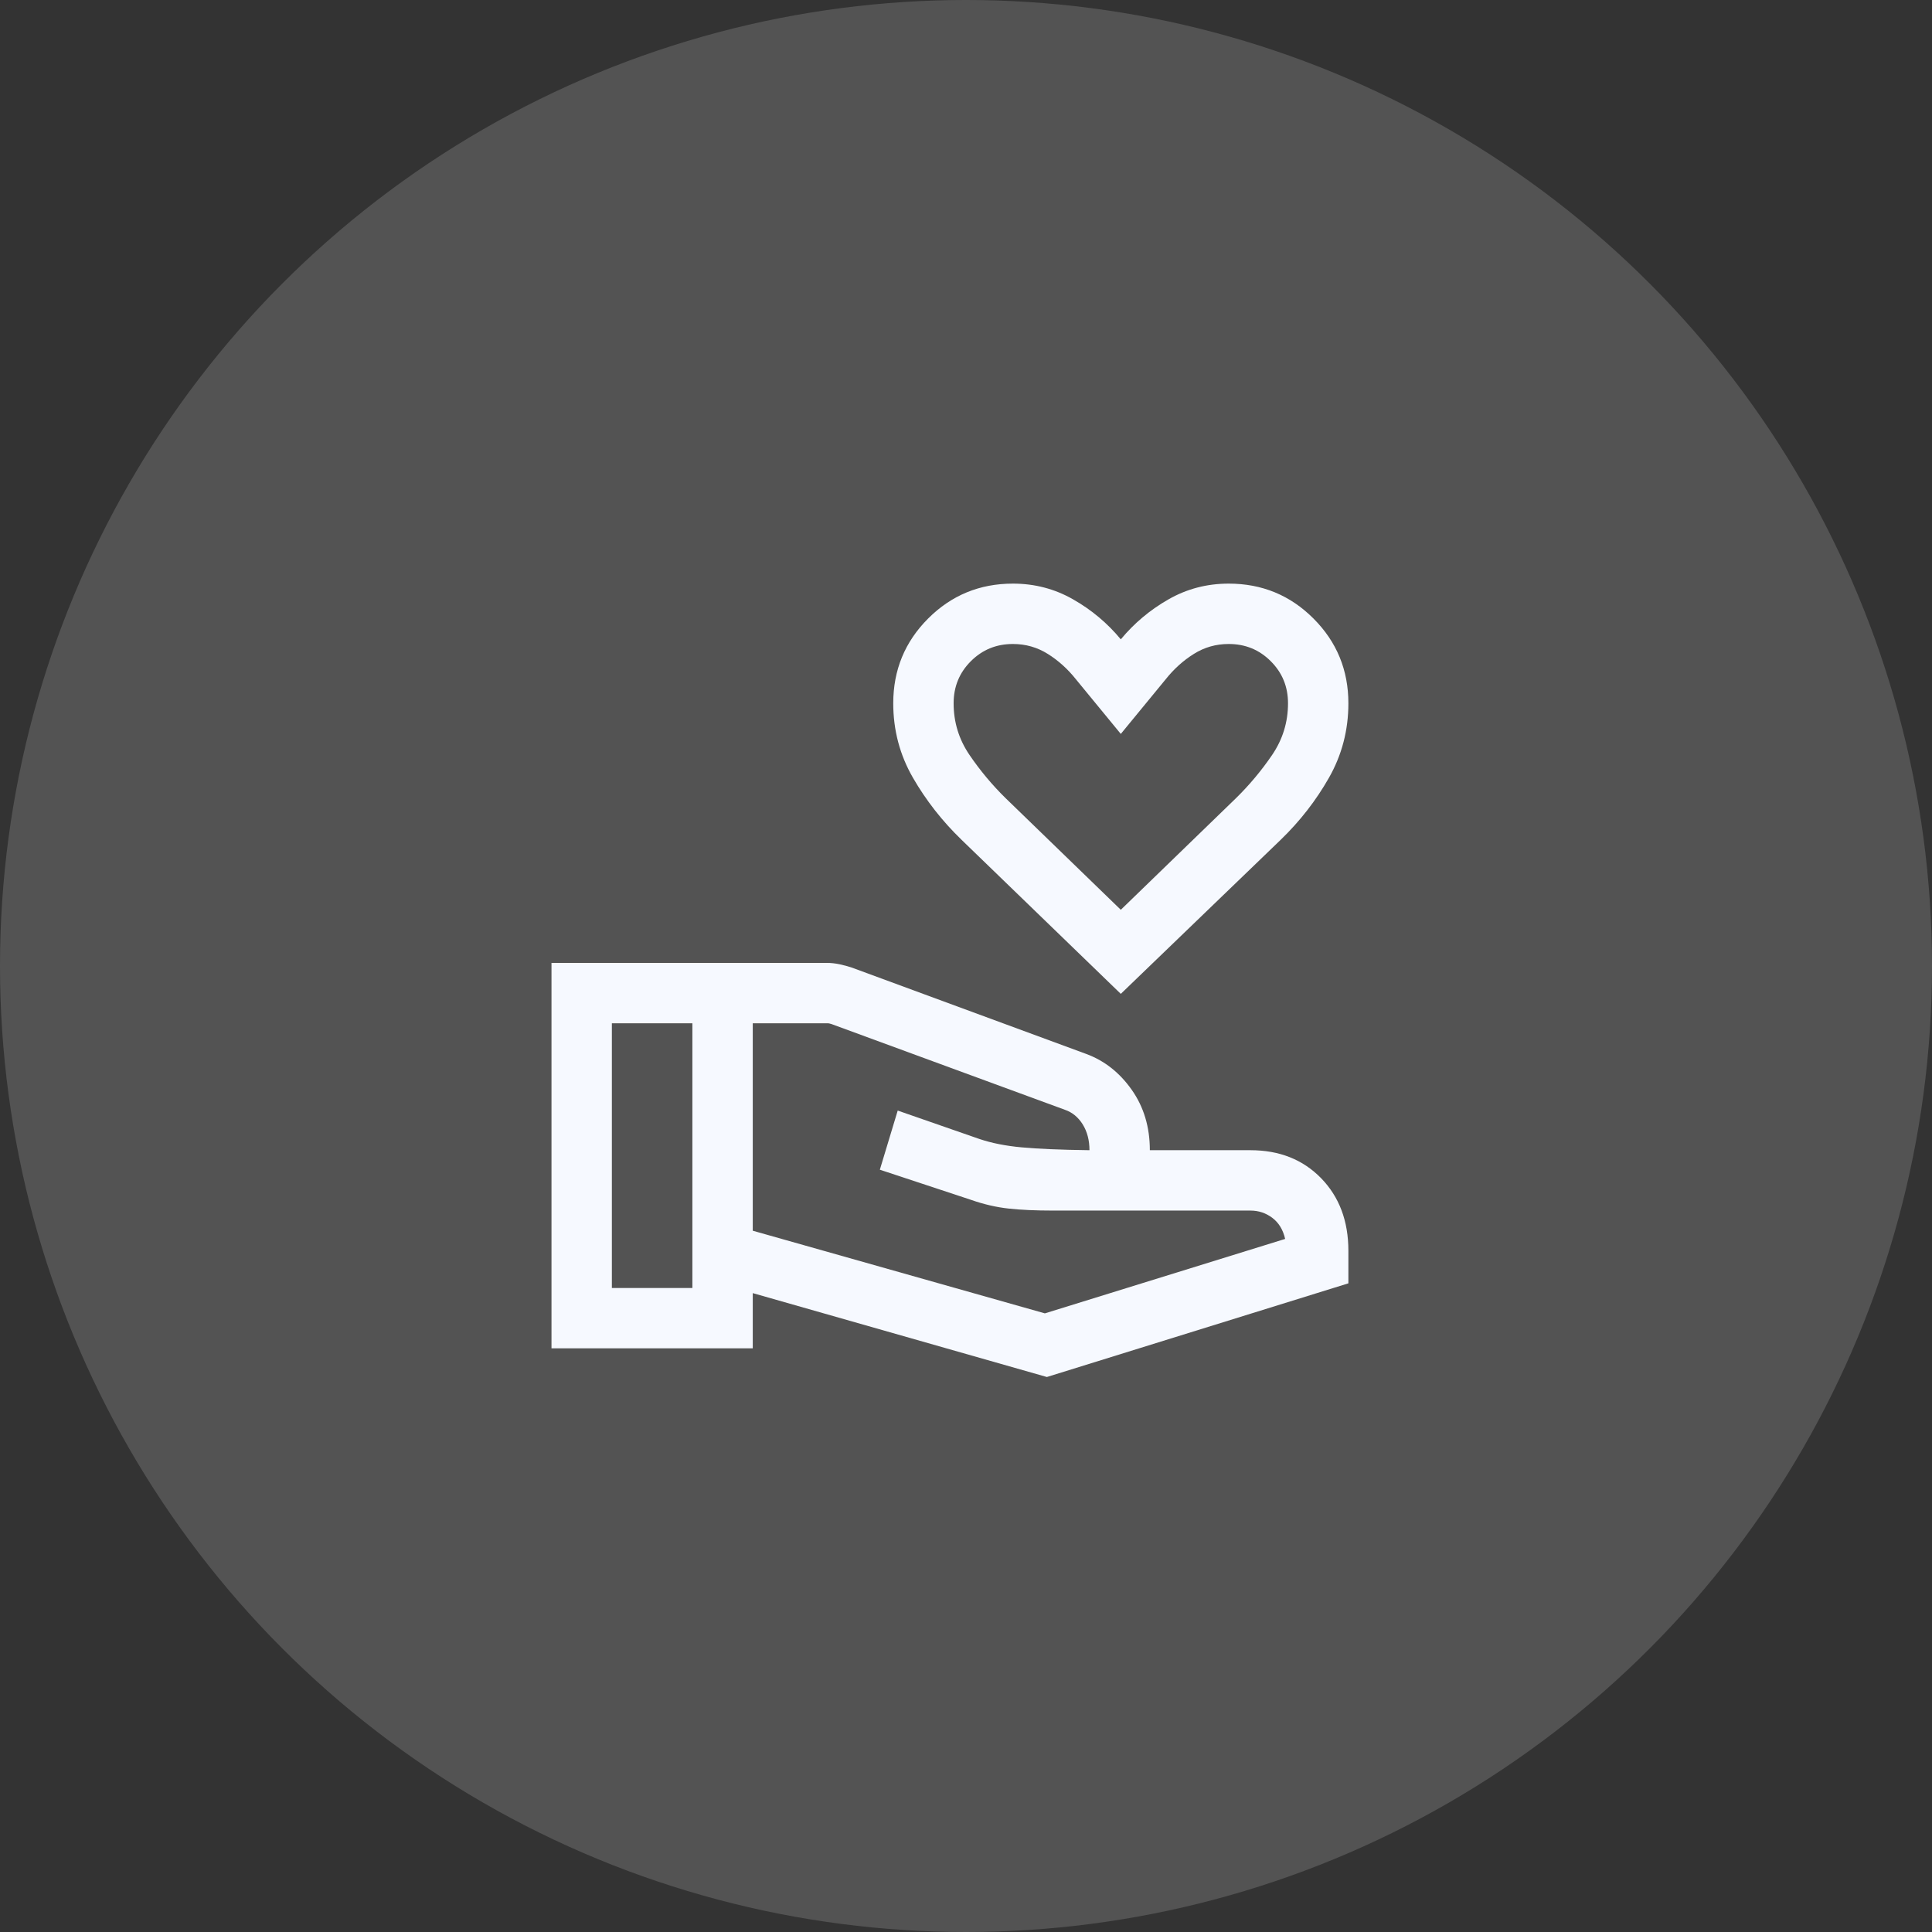 <svg width="64" height="64" viewBox="0 0 64 64" fill="none" xmlns="http://www.w3.org/2000/svg">
<rect x="0" y="0" width="64" height="64" fill="#333333" stroke="none"/>
<circle cx="32" cy="32" r="32" fill="white" fill-opacity="0.16"/>
<mask id="mask0_2891_834" style="mask-type:alpha" maskUnits="userSpaceOnUse" x="16" y="16" width="32" height="32">
<rect x="16" y="16" width="32" height="32" fill="#D9D9D9"/>
</mask>
<g mask="url(#mask0_2891_834)">
<path d="M37.128 32.923L31.851 27.818C31.214 27.202 30.677 26.517 30.242 25.763C29.807 25.008 29.59 24.186 29.59 23.297C29.59 22.196 29.975 21.26 30.746 20.489C31.517 19.718 32.453 19.333 33.554 19.333C34.273 19.333 34.938 19.506 35.547 19.854C36.157 20.201 36.684 20.642 37.128 21.179C37.573 20.642 38.1 20.201 38.709 19.854C39.318 19.506 39.983 19.333 40.703 19.333C41.804 19.333 42.74 19.718 43.51 20.489C44.281 21.26 44.667 22.196 44.667 23.297C44.667 24.186 44.453 25.008 44.024 25.763C43.596 26.517 43.063 27.202 42.426 27.818L37.128 32.923ZM37.128 30.138L40.941 26.443C41.389 26.004 41.788 25.526 42.14 25.01C42.491 24.494 42.667 23.923 42.667 23.297C42.667 22.748 42.477 22.284 42.096 21.904C41.716 21.523 41.251 21.333 40.703 21.333C40.28 21.333 39.894 21.443 39.544 21.664C39.193 21.884 38.884 22.164 38.615 22.502L37.128 24.312L35.641 22.502C35.373 22.164 35.063 21.884 34.713 21.664C34.362 21.443 33.976 21.333 33.554 21.333C33.005 21.333 32.541 21.523 32.16 21.904C31.78 22.284 31.59 22.748 31.59 23.297C31.59 23.923 31.765 24.494 32.117 25.01C32.468 25.526 32.867 26.004 33.315 26.443L37.128 30.138ZM24.936 40.769L34.613 43.507L42.572 41.041C42.503 40.738 42.362 40.506 42.149 40.344C41.935 40.183 41.693 40.102 41.423 40.102H34.893C34.312 40.102 33.817 40.08 33.41 40.035C33.003 39.991 32.586 39.894 32.156 39.743L29.146 38.748L29.738 36.789L32.438 37.728C32.842 37.865 33.308 37.958 33.836 38.007C34.364 38.057 35.115 38.089 36.09 38.102C36.09 37.772 36.015 37.488 35.867 37.248C35.718 37.009 35.522 36.848 35.279 36.764L27.544 33.923C27.518 33.914 27.494 33.908 27.473 33.904C27.452 33.899 27.428 33.897 27.403 33.897H24.936V40.769ZM18.269 44.666V31.897H27.387C27.527 31.897 27.669 31.913 27.813 31.943C27.956 31.974 28.09 32.01 28.213 32.051L35.982 34.913C36.587 35.136 37.09 35.533 37.49 36.101C37.89 36.669 38.09 37.337 38.09 38.102H41.423C42.38 38.102 43.16 38.411 43.763 39.029C44.365 39.647 44.667 40.449 44.667 41.435V42.512L34.679 45.615L24.936 42.836V44.666H18.269ZM20.269 42.666H22.936V33.897H20.269V42.666Z" fill="#F6F9FF"/>
</g>
</svg>
